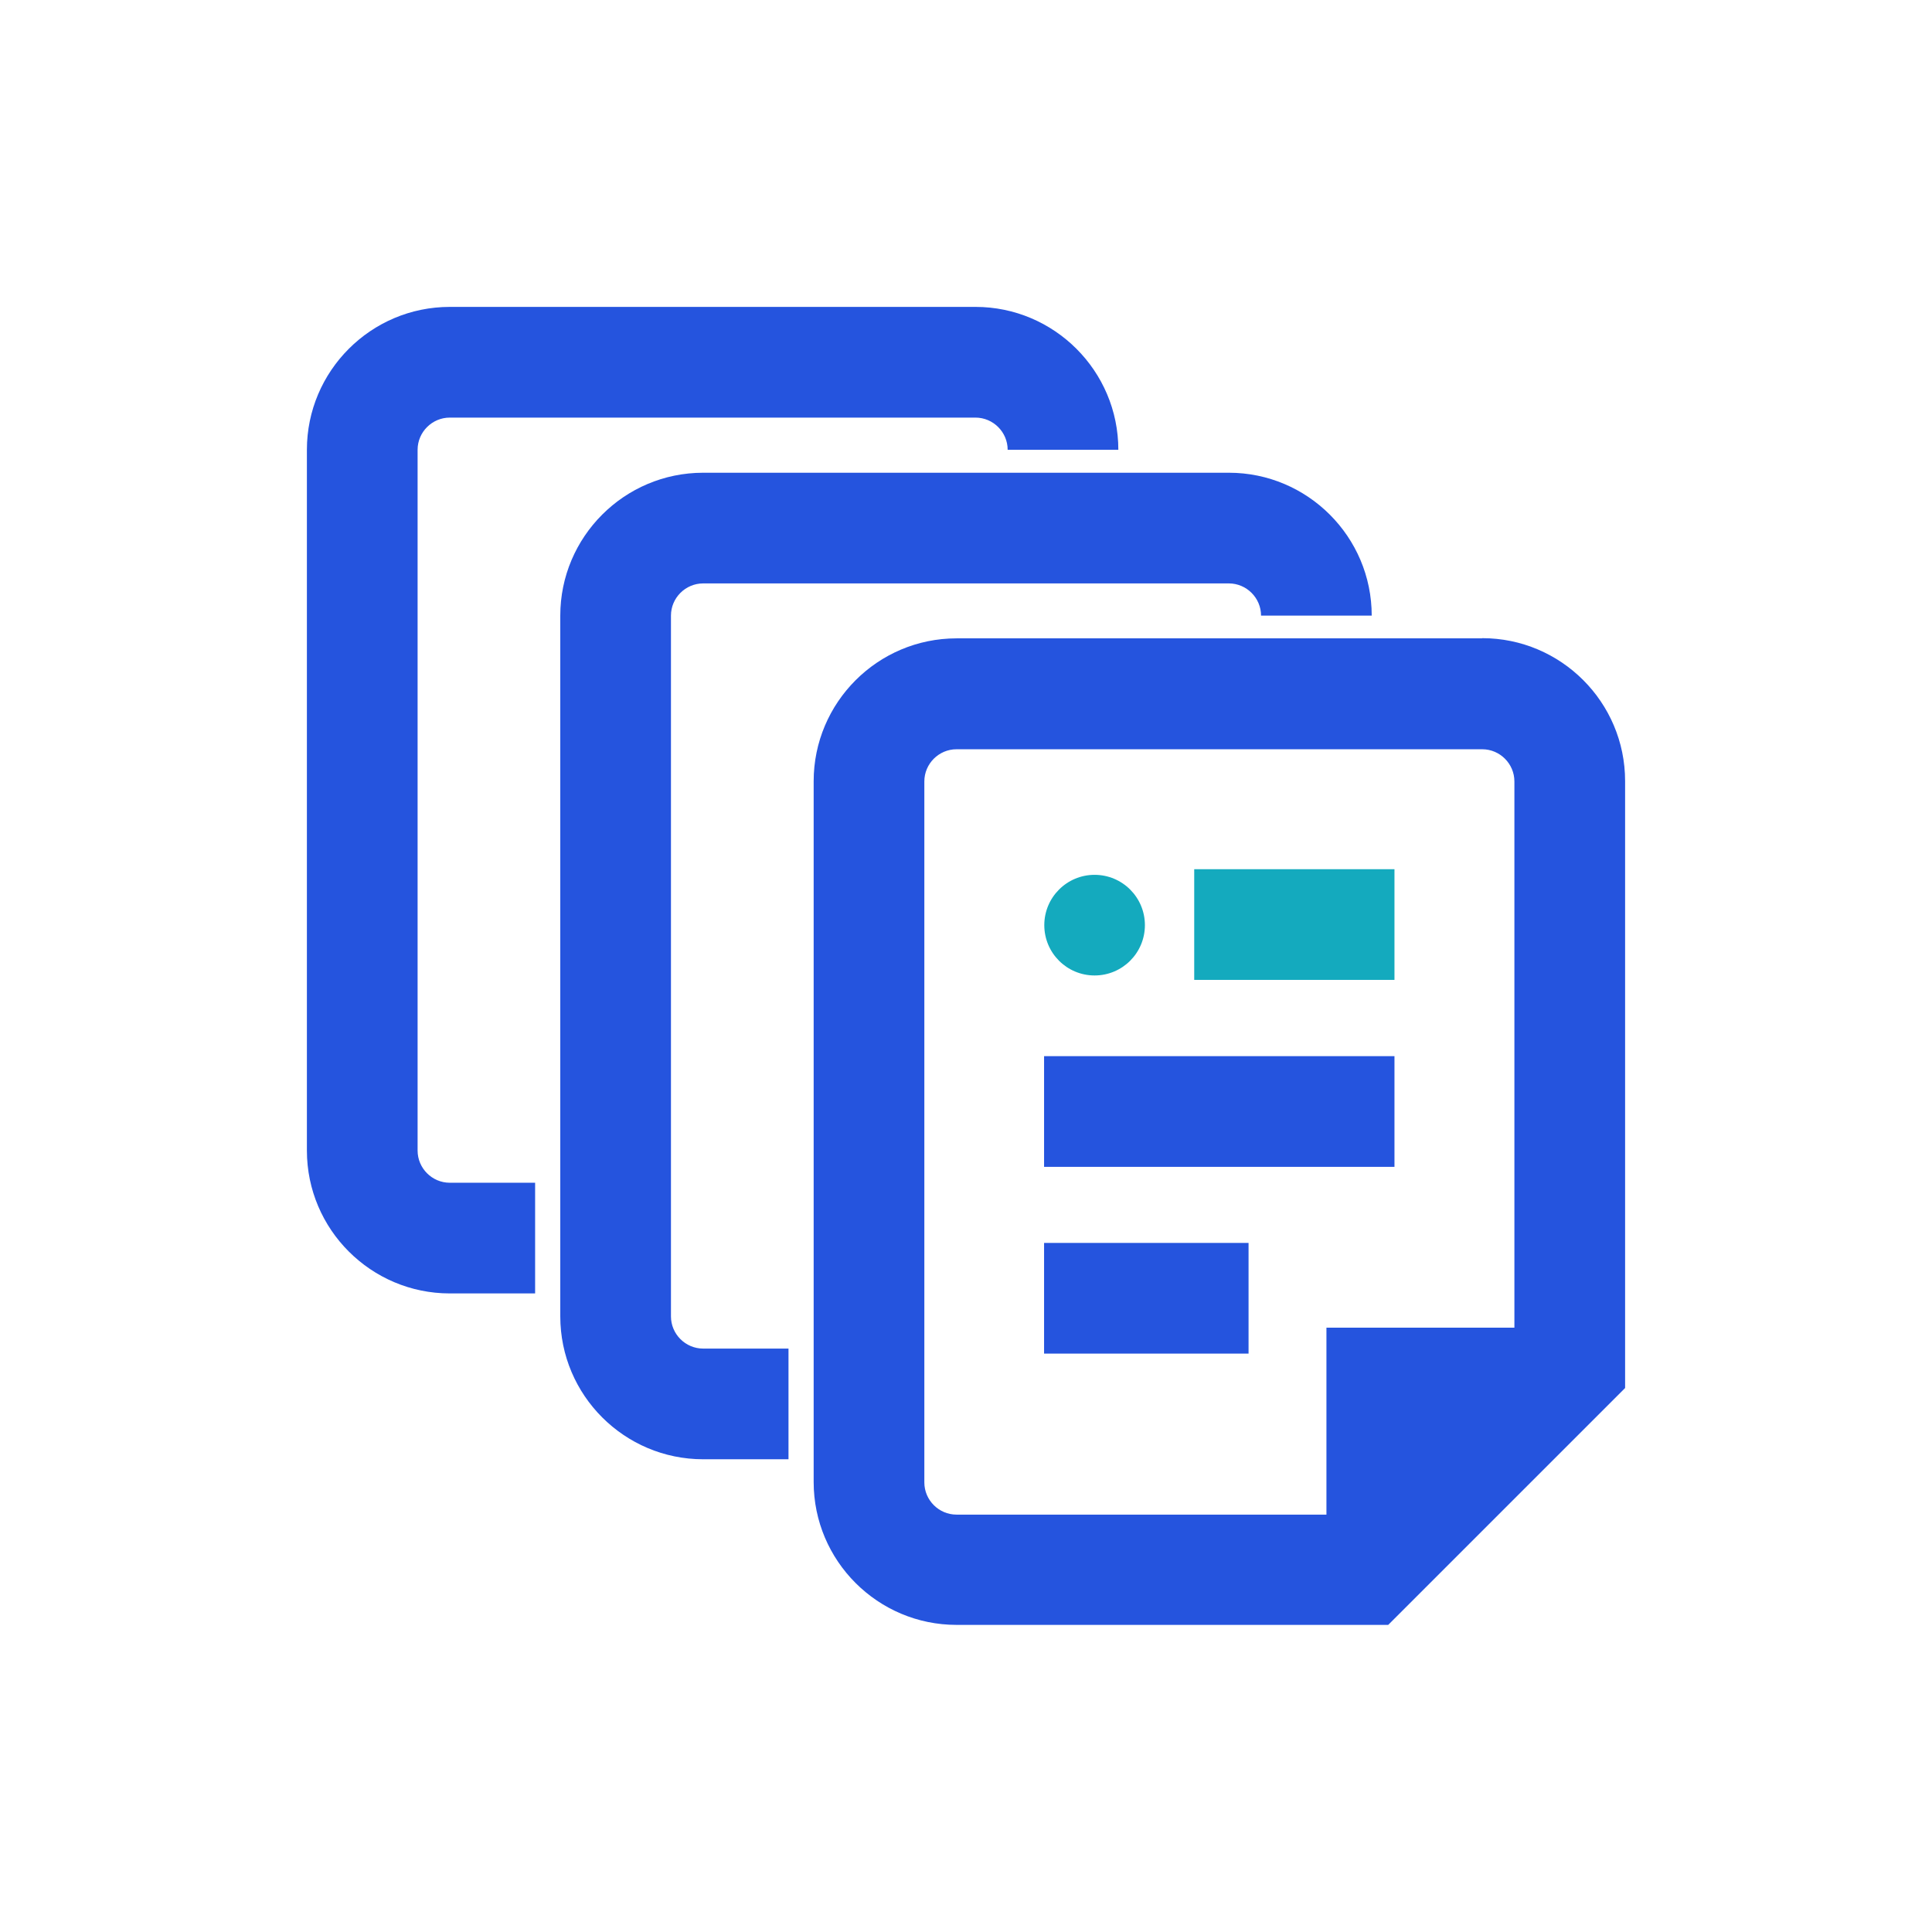 <svg width="80" height="80" viewBox="0 0 80 80" fill="none" xmlns="http://www.w3.org/2000/svg">
<g clip-path="url(#clip0_638_246)">
<path d="M57.742 35.992H49.45V40.575H57.742V35.992Z" fill="#14AABE"/>
<path d="M57.742 43.733H43.233V48.317H57.742V43.733Z" fill="#2554DE"/>
<path d="M51.7 51.467H43.233V56.05H51.7V51.467Z" fill="#2554DE"/>
<path d="M61.375 26.433H39.608C36.342 26.433 33.692 29.092 33.692 32.35V61.367C33.692 64.633 36.35 67.283 39.608 67.283H57.483L67.292 57.475V32.342C67.292 29.075 64.633 26.425 61.375 26.425V26.433ZM38.275 61.375V32.358C38.275 31.625 38.875 31.025 39.608 31.025H61.375C62.108 31.025 62.708 31.625 62.708 32.358V54.975H54.925V62.717H39.608C38.875 62.717 38.275 62.117 38.275 61.383V61.375Z" fill="#2554DE"/>
<path d="M27.783 54.508V25.492C27.783 24.758 28.383 24.158 29.117 24.158H50.883C51.617 24.158 52.217 24.758 52.217 25.492H56.8C56.8 22.225 54.142 19.575 50.883 19.575H29.117C25.85 19.575 23.2 22.233 23.2 25.492V54.508C23.2 57.775 25.858 60.425 29.117 60.425H32.65V55.842H29.117C28.383 55.842 27.783 55.242 27.783 54.508Z" fill="#2554DE"/>
<path d="M17.292 47.642V18.625C17.292 17.892 17.892 17.292 18.625 17.292H40.392C41.125 17.292 41.725 17.892 41.725 18.625H46.308C46.308 15.358 43.65 12.708 40.392 12.708H18.625C15.358 12.708 12.708 15.367 12.708 18.625V47.642C12.708 50.908 15.367 53.558 18.625 53.558H22.158V48.975H18.625C17.892 48.975 17.292 48.375 17.292 47.642Z" fill="#2554DE"/>
<path d="M45.325 40.392C46.476 40.392 47.408 39.459 47.408 38.308C47.408 37.158 46.476 36.225 45.325 36.225C44.174 36.225 43.242 37.158 43.242 38.308C43.242 39.459 44.174 40.392 45.325 40.392Z" fill="#14AABE"/>
</g>
<defs>
<clipPath id="clip0_638_246">
<rect width="80" height="80" fill="white"/>
</clipPath>
</defs>
</svg>
